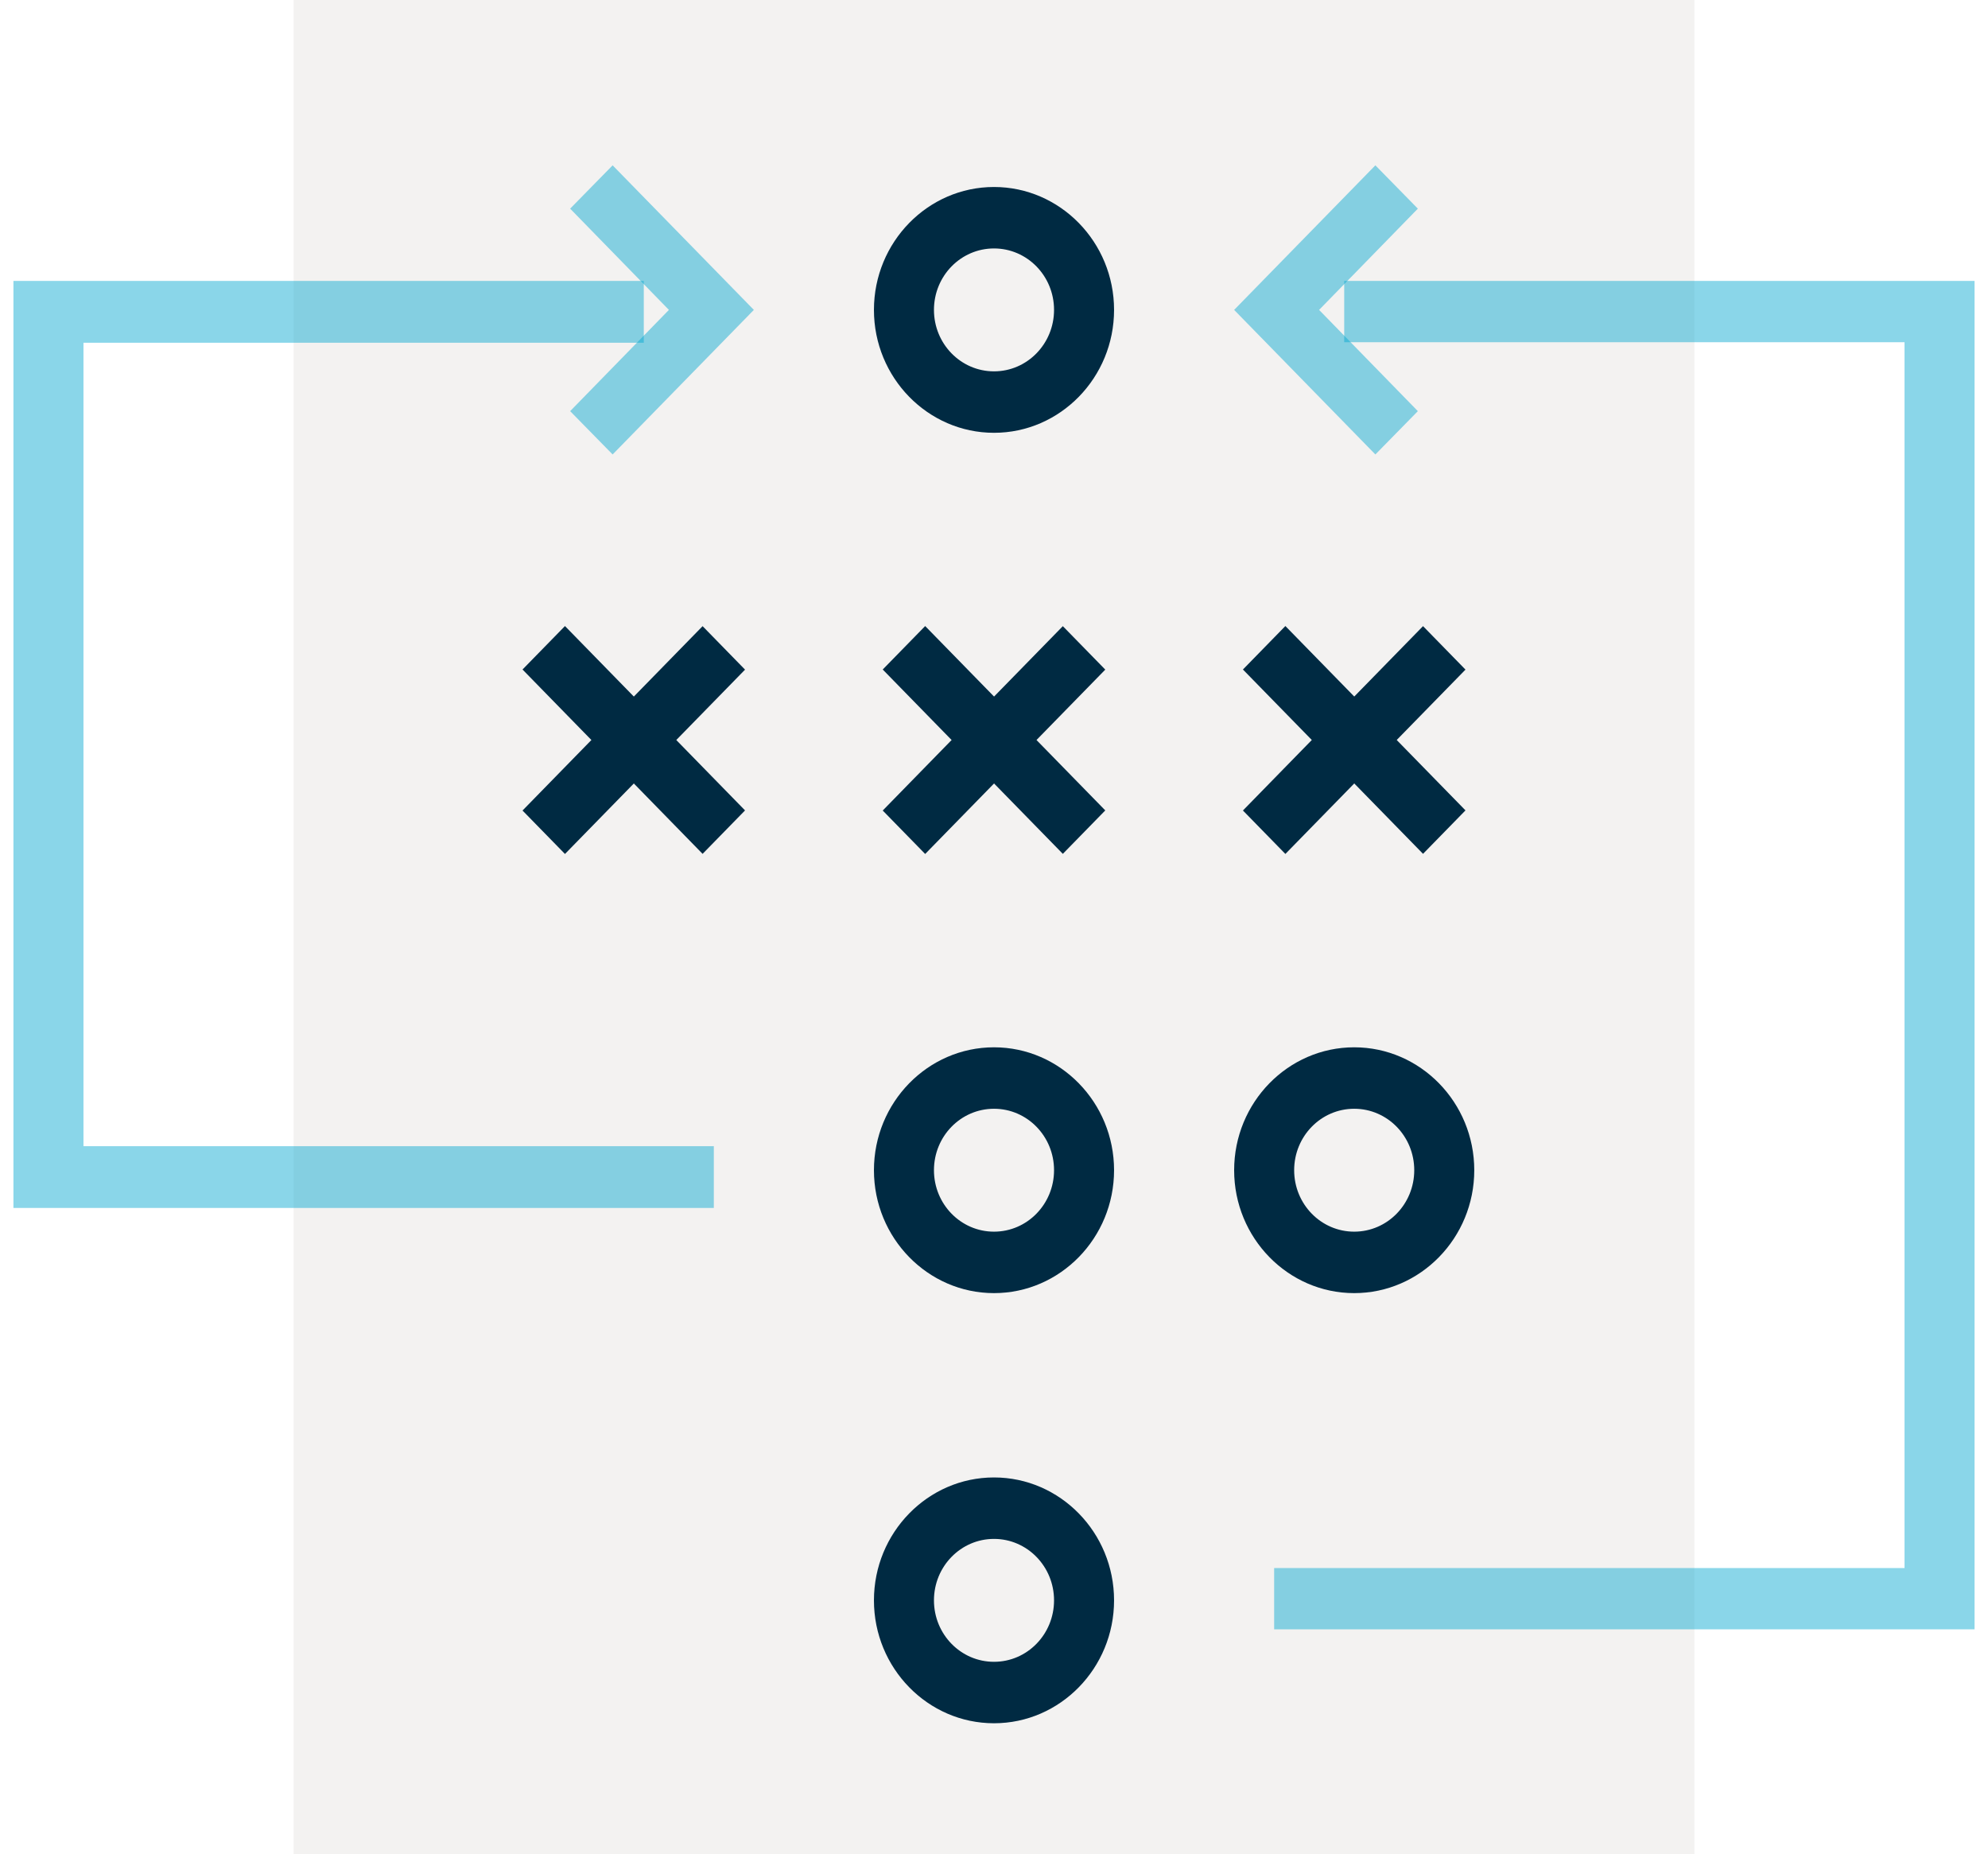 <svg xmlns="http://www.w3.org/2000/svg" width="74" height="69" viewBox="0 0 74 69" fill="none"><g clip-path="url(#clip0_66_1047)"><path d="M63.071 0H10.928V69H63.071V0Z" fill="#E8E6E4" fill-opacity="0.52"></path><path d="M26.153 23.303L19.45 30.164L21.03 31.781L27.733 24.921L26.153 23.303Z" fill="#002A42"></path><path d="M21.03 23.299L19.45 24.916L26.153 31.777L27.733 30.16L21.03 23.299Z" fill="#002A42"></path><path d="M39.562 23.303L32.858 30.164L34.438 31.781L41.142 24.92L39.562 23.303Z" fill="#002A42"></path><path d="M34.438 23.299L32.858 24.916L39.562 31.777L41.142 30.16L34.438 23.299Z" fill="#002A42"></path><path d="M52.97 23.302L46.266 30.163L47.846 31.78L54.55 24.92L52.97 23.302Z" fill="#002A42"></path><path d="M47.846 23.298L46.266 24.916L52.97 31.776L54.55 30.159L47.846 23.298Z" fill="#002A42"></path><path d="M26.571 44.955H0.5V10.455H23.964V12.755H3.107V42.655H26.571V44.955Z" fill="#00A6CE" fill-opacity="0.46"></path><path d="M22.804 16.913L21.223 15.301L24.899 11.533L21.223 7.765L22.804 6.153L28.061 11.533L22.804 16.913Z" fill="#00A6CE" fill-opacity="0.46"></path><path d="M51.196 16.913L45.939 11.533L51.196 6.153L52.777 7.765L49.101 11.533L52.777 15.301L51.196 16.913Z" fill="#00A6CE" fill-opacity="0.46"></path><path d="M73.5 60.636H47.428V58.355H70.893V12.736H50.036V10.455H73.5V60.636Z" fill="#00A6CE" fill-opacity="0.46"></path><path d="M50.408 48.124C47.944 48.124 45.939 46.071 45.939 43.55C45.939 41.029 47.944 38.976 50.408 38.976C52.872 38.976 54.877 41.029 54.877 43.55C54.877 46.071 52.872 48.124 50.408 48.124ZM50.408 41.263C49.173 41.263 48.173 42.286 48.173 43.55C48.173 44.813 49.173 45.837 50.408 45.837C51.643 45.837 52.643 44.813 52.643 43.55C52.643 42.286 51.643 41.263 50.408 41.263Z" fill="#002A42"></path><path d="M37 48.124C34.536 48.124 32.531 46.071 32.531 43.55C32.531 41.029 34.536 38.976 37 38.976C39.464 38.976 41.469 41.029 41.469 43.55C41.469 46.071 39.464 48.124 37 48.124ZM37 41.263C35.765 41.263 34.765 42.286 34.765 43.55C34.765 44.813 35.765 45.837 37 45.837C38.235 45.837 39.235 44.813 39.235 43.55C39.235 42.286 38.235 41.263 37 41.263Z" fill="#002A42"></path><path d="M37 16.107C34.536 16.107 32.531 14.054 32.531 11.533C32.531 9.012 34.536 6.959 37 6.959C39.464 6.959 41.469 9.012 41.469 11.533C41.469 14.054 39.464 16.107 37 16.107ZM37 9.246C35.765 9.246 34.765 10.269 34.765 11.533C34.765 12.796 35.765 13.82 37 13.82C38.235 13.82 39.235 12.796 39.235 11.533C39.235 10.269 38.235 9.246 37 9.246Z" fill="#002A42"></path><path d="M37 64.132C34.536 64.132 32.531 62.08 32.531 59.558C32.531 57.037 34.536 54.984 37 54.984C39.464 54.984 41.469 57.037 41.469 59.558C41.469 62.08 39.464 64.132 37 64.132ZM37 57.271C35.765 57.271 34.765 58.295 34.765 59.558C34.765 60.822 35.765 61.845 37 61.845C38.235 61.845 39.235 60.822 39.235 59.558C39.235 58.295 38.235 57.271 37 57.271Z" fill="#002A42"></path></g><defs><clipPath id="clip0_66_1047"><rect width="73" height="69" fill="white" transform="translate(0.5)"></rect></clipPath></defs></svg>